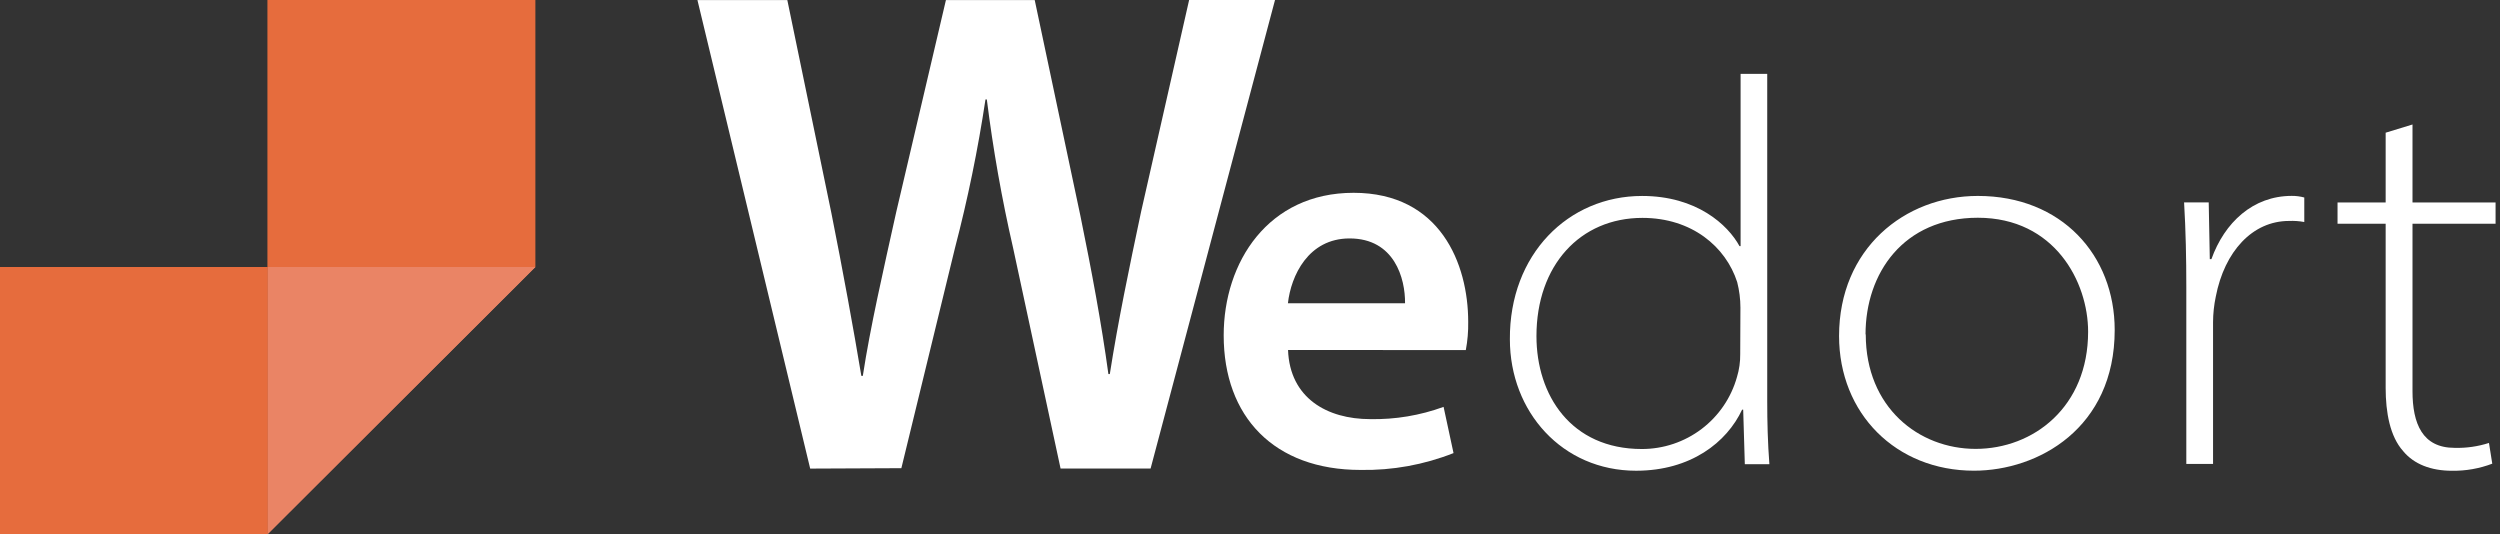 <svg width="206" height="44" viewBox="0 0 206 44" fill="none" xmlns="http://www.w3.org/2000/svg">
<rect x="0" y="0" width="206" height="44" fill="#333333" stroke="none"/>
<path d="M66.759 38.612L57.469 0.006H64.875L68.503 17.542C69.442 22.239 70.337 27.147 70.974 30.97H71.097C71.712 26.942 72.774 22.33 73.853 17.457L77.944 0.006H85.261L89.023 17.774C89.951 22.313 90.762 26.642 91.332 30.823H91.449C92.115 26.551 93.031 22.148 94.026 17.445L97.984 0H105.061L94.809 38.607H87.391L83.478 20.424C82.551 16.389 81.829 12.308 81.315 8.198H81.203C80.583 12.316 79.745 16.397 78.693 20.424L74.272 38.578L66.759 38.612Z" fill="white"/>
<path d="M106.134 28.84C106.281 32.805 109.358 34.536 112.904 34.536C114.965 34.576 117.015 34.233 118.951 33.526L119.771 37.335C117.336 38.297 114.733 38.769 112.114 38.723C104.979 38.723 100.832 34.336 100.832 27.634C100.832 21.596 104.498 15.887 111.535 15.887C118.67 15.887 120.98 21.729 120.98 26.522C120.993 27.301 120.928 28.079 120.783 28.845L106.134 28.84ZM115.776 24.987C115.798 22.962 114.915 19.647 111.205 19.647C107.793 19.647 106.375 22.739 106.125 24.987H115.776Z" fill="white"/>
<path d="M145.619 6.086V33.039C145.619 34.787 145.663 36.496 145.797 38.249H143.773L143.639 33.755H143.55C142.288 36.452 139.318 38.788 134.814 38.788C128.736 38.788 124.414 33.938 124.414 27.961C124.37 20.953 129.231 16.147 135.309 16.147C139.813 16.147 142.377 18.528 143.336 20.281H143.425V6.086H145.619ZM143.411 25.354C143.41 24.642 143.321 23.934 143.144 23.244C142.199 20.325 139.407 17.954 135.335 17.954C130.203 17.954 126.604 21.861 126.604 27.699C126.604 32.554 129.44 36.999 135.291 36.999C137.067 37 138.794 36.421 140.209 35.349C141.624 34.278 142.649 32.774 143.126 31.067C143.312 30.456 143.402 29.82 143.394 29.181L143.411 25.354Z" fill="white"/>
<path d="M174.251 27.194C174.251 35.279 167.95 38.785 162.656 38.785C156.221 38.785 151.539 34.069 151.539 27.687C151.539 20.501 156.939 16.145 162.973 16.145C169.885 16.145 174.251 21.039 174.251 27.194ZM153.738 27.554C153.738 33.575 158.108 36.988 162.79 36.988C167.562 36.988 172.061 33.53 172.061 27.331C172.061 23.242 169.314 17.942 162.969 17.942C156.828 17.951 153.72 22.521 153.72 27.554H153.738Z" fill="white"/>
<path d="M180.152 23.643C180.152 21.307 180.107 19.015 179.969 16.679H181.998L182.087 21.352H182.221C183.3 18.339 185.641 16.141 188.839 16.141C189.188 16.138 189.536 16.183 189.873 16.274V18.294C189.459 18.217 189.037 18.188 188.616 18.206C185.597 18.206 183.3 20.724 182.582 24.435C182.435 25.13 182.359 25.838 182.355 26.549V38.23H180.152V23.643Z" fill="white"/>
<path d="M198.79 10.258V16.683H205.635V18.437H198.79V32.231C198.79 34.901 199.601 36.903 202.259 36.903C203.219 36.93 204.177 36.793 205.091 36.498L205.363 38.207C204.3 38.612 203.169 38.81 202.032 38.79C200.319 38.79 198.91 38.252 198.018 37.17C196.934 35.96 196.578 33.984 196.578 31.96V18.437H192.613V16.683H196.578V10.934L198.79 10.258Z" fill="white"/>
<path d="M22.047 22H0V44H22.047V22Z" fill="#E66C3D"/>
<path d="M44.098 0H22.051V22H44.098V0Z" fill="#E66C3D"/>
<path d="M22.059 44V22H44.106L22.059 44Z" fill="#EA8465"/>
<path d="M22.063 22H0.016V44H22.063V22Z" fill="#E66C3D"/>
<path d="M44.106 0H22.059V22H44.106V0Z" fill="#E66C3D"/>
<path d="M22.07 44V22H44.118L22.07 44Z" fill="#EA8465"/>
</svg>
